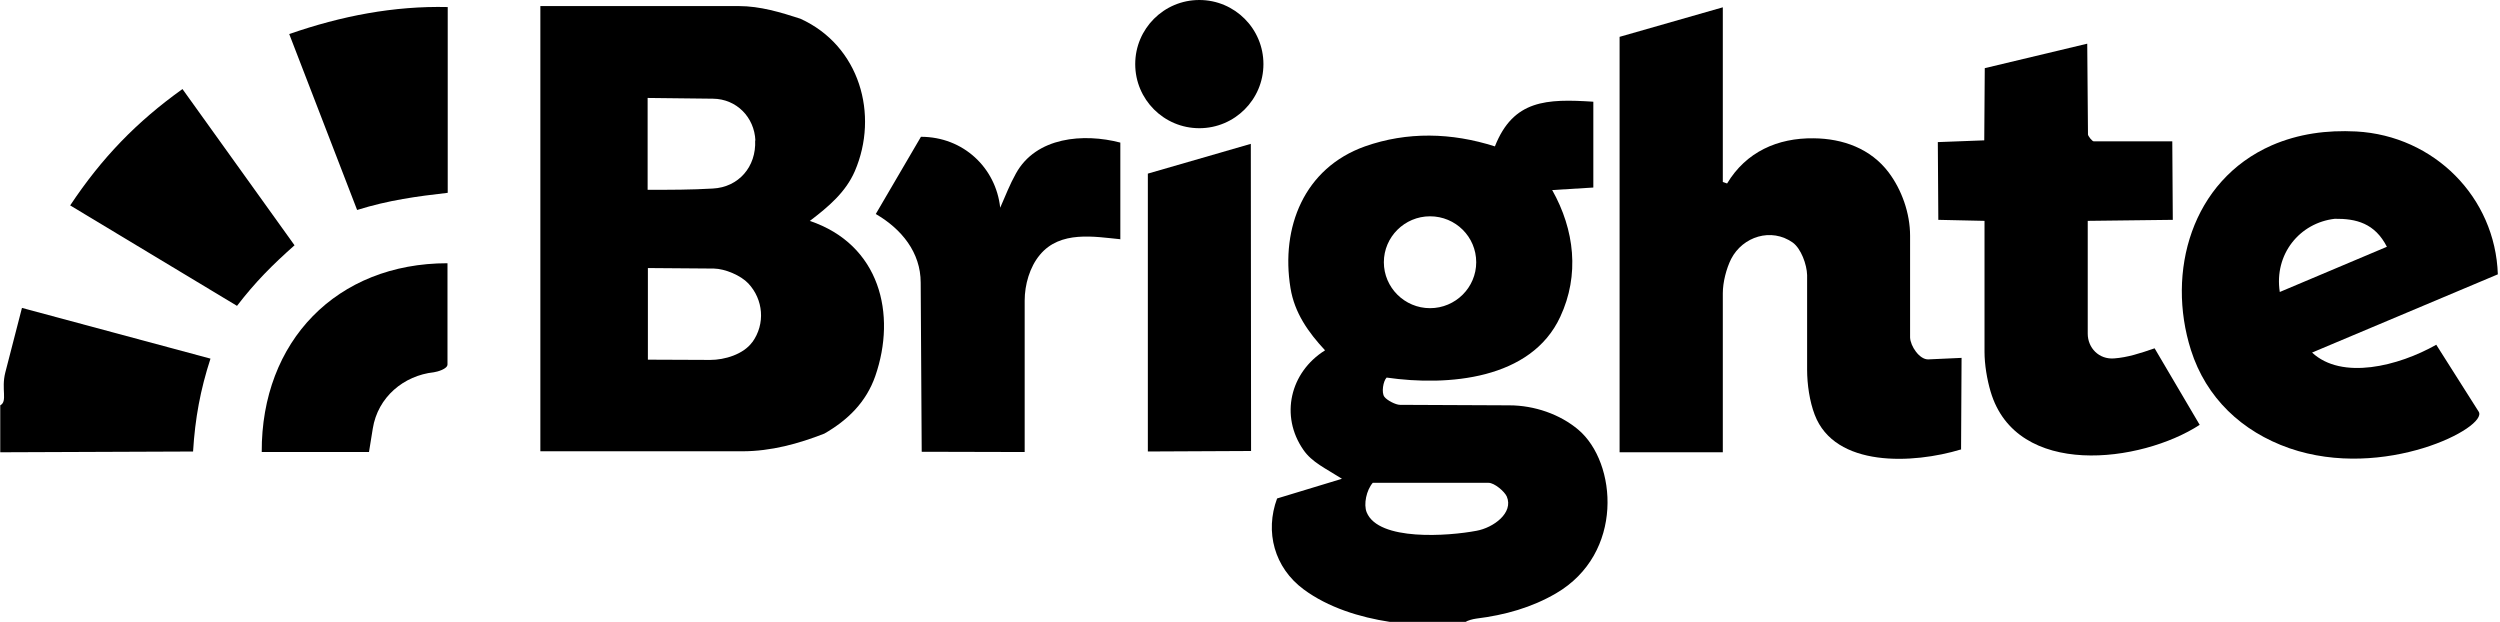 <svg width="201" height="50" viewBox="0 0 201 50" fill="none" xmlns="http://www.w3.org/2000/svg">
<path d="M117.856 50H111.749C109.334 49.635 106.777 48.843 104.809 47.382C102.455 45.637 101.684 42.756 102.678 40.077L107.893 38.494C106.594 37.662 105.478 37.175 104.788 36.161C102.901 33.442 103.713 29.931 106.534 28.166C105.194 26.725 104.078 25.163 103.754 23.154C102.962 18.284 104.849 13.515 109.74 11.77C113.128 10.573 116.7 10.654 120.19 11.77C121.671 8.016 124.35 7.935 128.104 8.178V15.078L124.796 15.28C126.602 18.487 127.008 22.119 125.446 25.467C123.112 30.52 116.416 31.067 111.485 30.357C111.201 30.641 111.059 31.575 111.302 31.899C111.505 32.184 112.215 32.549 112.56 32.549L121.347 32.589C123.355 32.589 125.425 33.3 126.907 34.558C130.011 37.196 130.6 44.501 125.101 47.707C123.153 48.843 121.002 49.452 118.688 49.736C118.384 49.777 117.978 49.898 117.836 50H117.856ZM118.688 21.084C118.688 19.035 117.024 17.391 114.975 17.391C112.925 17.391 111.262 19.055 111.262 21.084C111.262 23.113 112.925 24.777 114.975 24.777C117.024 24.777 118.688 23.113 118.688 21.084ZM121.144 39.915C120.961 39.509 120.149 38.819 119.683 38.819H110.369C109.861 39.407 109.618 40.544 109.882 41.193C110.835 43.527 116.477 43.101 118.709 42.675C120.068 42.431 121.712 41.234 121.144 39.915Z" fill="black"/>
<path d="M0.02 36.363V32.589C0.629 32.264 0.081 31.31 0.426 29.951L1.765 24.756L16.923 28.834C16.112 31.33 15.686 33.623 15.523 36.302L0 36.363H0.02Z" fill="black"/>
<path d="M65.097 17.757C70.758 19.664 72.097 25.265 70.373 30.236C69.642 32.326 68.181 33.767 66.274 34.863C64.204 35.674 61.992 36.283 59.679 36.283H43.445V0.488H59.395C61.12 0.488 62.783 0.996 64.346 1.503C69.135 3.674 70.677 9.234 68.729 13.759C67.998 15.443 66.639 16.6 65.117 17.757H65.097ZM60.734 11.304C60.653 9.417 59.212 7.956 57.325 7.935L52.069 7.875V15.261C53.936 15.261 55.58 15.261 57.305 15.159C59.374 15.058 60.815 13.414 60.714 11.284L60.734 11.304ZM60.47 27.537C61.566 26.036 61.363 24.067 60.166 22.789C59.557 22.14 58.299 21.612 57.406 21.592L52.09 21.551V28.917L57.102 28.938C58.258 28.938 59.78 28.491 60.49 27.497L60.47 27.537Z" fill="black"/>
<path d="M157.649 36.139C153.835 37.296 147.524 37.62 145.9 33.339C145.495 32.284 145.292 30.904 145.292 29.727V22.118C145.271 21.265 144.805 19.987 144.135 19.5C142.41 18.282 140.117 19.013 139.184 20.819C138.798 21.59 138.514 22.686 138.514 23.579V36.362H130.215V2.962L138.514 0.588V14.63L138.859 14.752C140.381 12.215 142.918 11.079 145.819 11.119C148.173 11.14 150.405 11.951 151.846 13.859C152.901 15.259 153.571 17.146 153.571 18.952V27.13C153.591 27.82 154.322 28.915 155.032 28.895L157.71 28.773L157.67 36.16L157.649 36.139Z" fill="black"/>
<path d="M195.875 27.717L199.284 33.094C200.095 34.352 191.674 38.675 184.065 36.037C180.23 34.697 177.369 31.978 176.151 28.143C174.162 21.873 176.192 14.527 182.645 11.687C184.795 10.753 187.068 10.449 189.442 10.57C195.712 10.915 200.623 15.867 200.826 22.056L185.891 28.346C188.286 30.578 192.831 29.442 195.875 27.717ZM191.918 19.864C190.944 17.936 189.422 17.571 187.717 17.591C184.897 17.916 182.827 20.432 183.294 23.476L191.898 19.844L191.918 19.864Z" fill="black"/>
<path d="M176.864 34.152C172.156 37.217 162.112 38.515 160.042 31.474C159.758 30.52 159.555 29.303 159.555 28.288V17.757L155.841 17.675L155.801 11.425L159.534 11.284L159.575 5.48L167.814 3.512L167.874 10.817C167.874 10.918 168.199 11.365 168.341 11.365H174.652L174.693 17.675L167.854 17.757V26.827C167.854 27.963 168.747 28.917 169.985 28.816C171.06 28.735 172.055 28.41 173.231 28.004L176.864 34.173V34.152Z" fill="black"/>
<path d="M90.095 19.236C88.005 19.034 85.246 18.506 83.602 20.495C82.79 21.469 82.384 22.889 82.384 24.168V36.343L74.105 36.322L74.024 22.727C74.024 20.292 72.482 18.405 70.412 17.207L74.044 10.998C77.453 10.998 80.071 13.494 80.416 16.7C80.862 15.685 81.187 14.833 81.674 13.961C83.297 10.998 87.132 10.694 90.075 11.465V19.257L90.095 19.236Z" fill="black"/>
<path d="M100.586 36.26L92.287 36.3V13.959L100.566 11.565L100.586 36.26Z" fill="black"/>
<path d="M35.997 15.502C33.522 15.786 31.249 16.09 28.712 16.882L23.254 2.738C27.454 1.277 31.675 0.466 35.997 0.567V15.502Z" fill="black"/>
<path d="M23.681 19.721C21.895 21.304 20.536 22.663 19.055 24.591L5.642 16.515C8.178 12.7 10.978 9.798 14.671 7.16L23.681 19.721Z" fill="black"/>
<path d="M29.972 34.455L29.667 36.342H21.043C21.003 27.434 27.07 21.164 35.978 21.164V29.301C35.978 29.666 35.166 29.89 34.882 29.93C32.468 30.194 30.377 31.919 29.972 34.455Z" fill="black"/>
<path d="M96.426 10.308C99.272 10.308 101.58 8.001 101.58 5.154C101.58 2.308 99.272 0 96.426 0C93.579 0 91.272 2.308 91.272 5.154C91.272 8.001 93.579 10.308 96.426 10.308Z" fill="black"/>
</svg>
